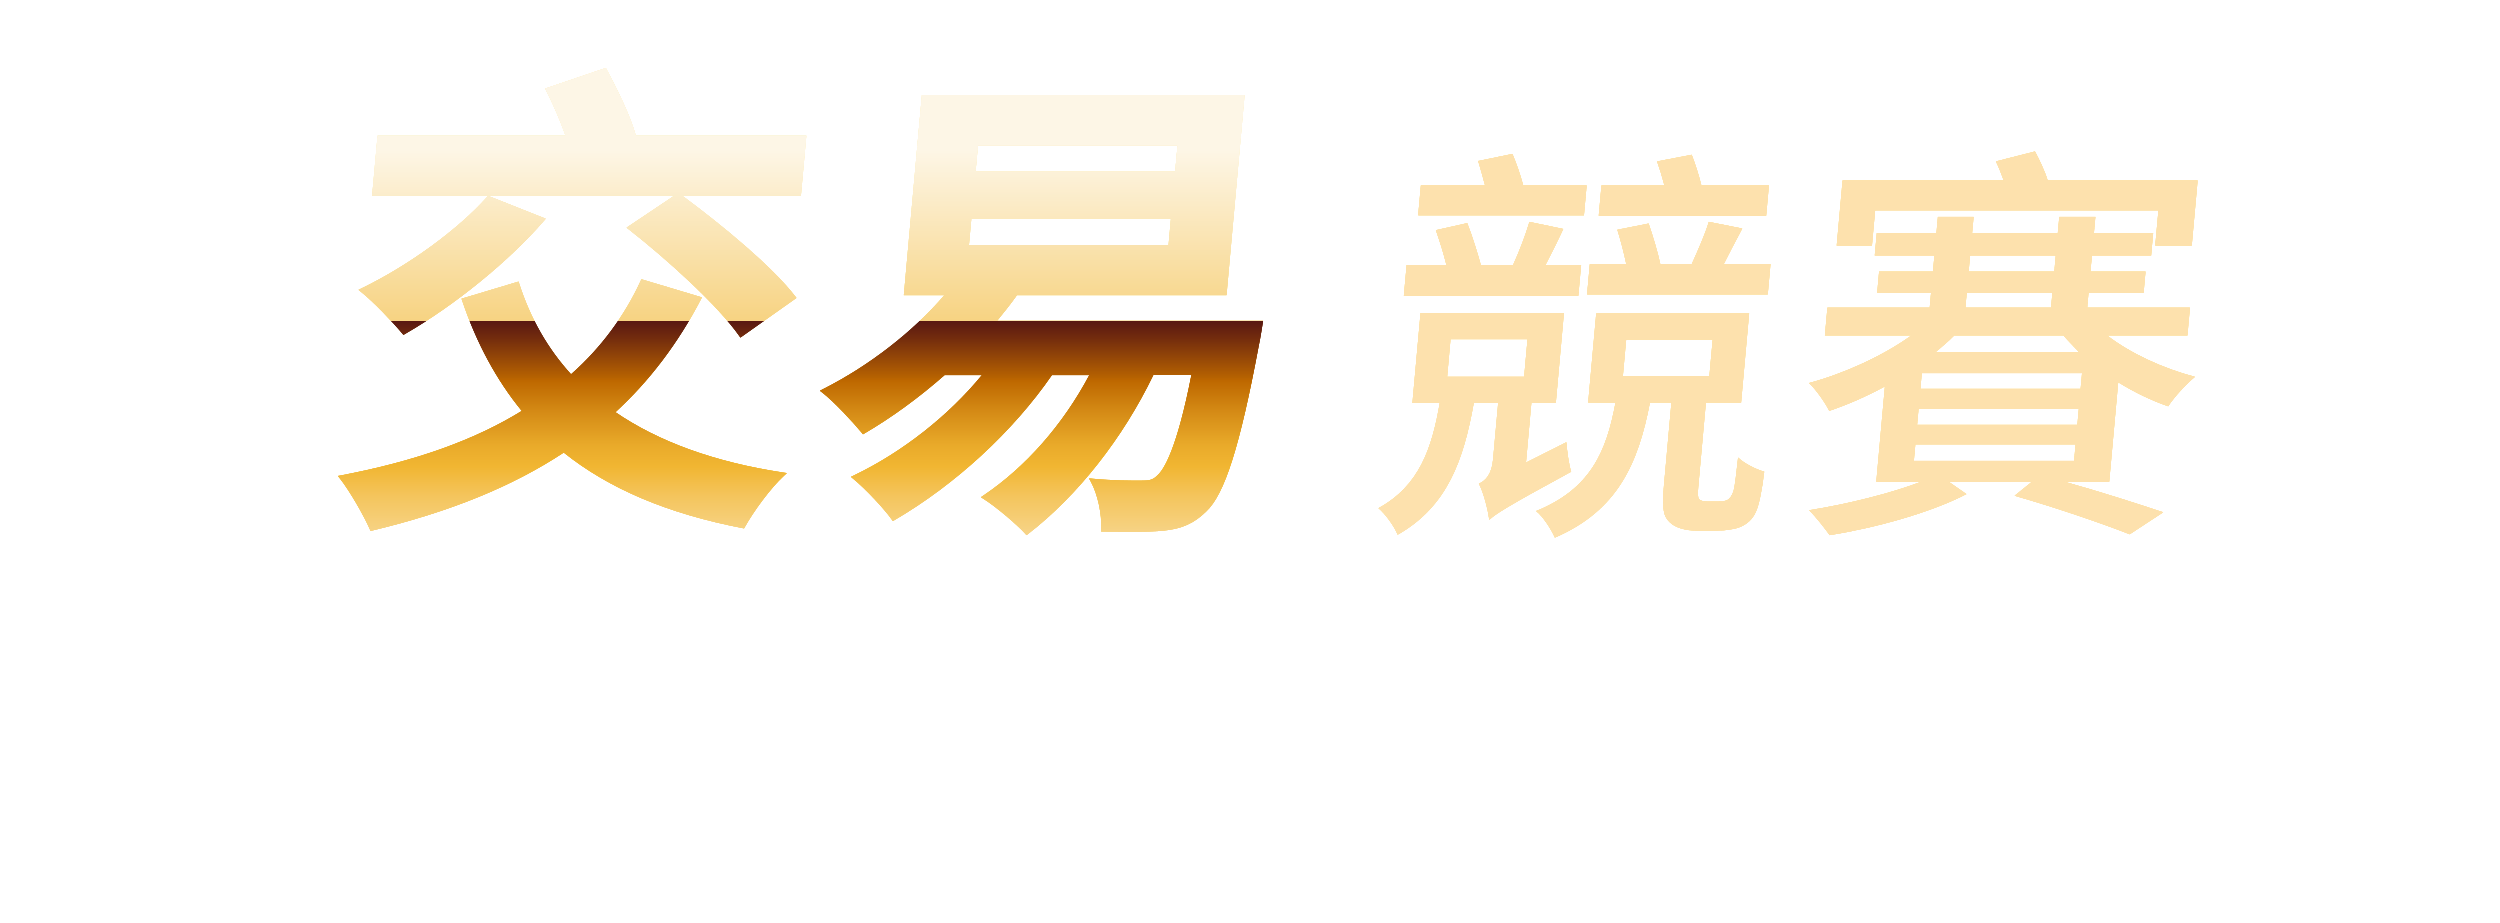 <?xml version="1.0" encoding="UTF-8"?>
<svg xmlns="http://www.w3.org/2000/svg" xmlns:xlink="http://www.w3.org/1999/xlink" id="b" viewBox="0 0 1180 435.89">
  <defs>
    <filter id="d">
      <feOffset dx="0" dy="0"></feOffset>
      <feGaussianBlur result="e" stdDeviation="4.52"></feGaussianBlur>
      <feFlood flood-color="#fff" flood-opacity=".75"></feFlood>
      <feComposite in2="e" operator="in"></feComposite>
      <feComposite in="SourceGraphic"></feComposite>
    </filter>
    <filter id="f">
      <feOffset dx="6.33" dy="6.33"></feOffset>
      <feGaussianBlur result="g" stdDeviation="4.52"></feGaussianBlur>
      <feFlood flood-color="#000" flood-opacity=".5"></feFlood>
      <feComposite in2="g" operator="in"></feComposite>
      <feComposite in="SourceGraphic"></feComposite>
    </filter>
    <linearGradient id="h" x1="371.51" y1="64.55" x2="371.51" y2="266.38" gradientUnits="userSpaceOnUse">
      <stop offset="0" stop-color="#fdf6e6"></stop>
      <stop offset=".4" stop-color="#f7d382"></stop>
      <stop offset=".4" stop-color="#591812"></stop>
      <stop offset=".44" stop-color="#732c0d"></stop>
      <stop offset=".53" stop-color="#b56101"></stop>
      <stop offset=".54" stop-color="#be6800"></stop>
      <stop offset=".61" stop-color="#d48a15"></stop>
      <stop offset=".69" stop-color="#e9aa2a"></stop>
      <stop offset=".74" stop-color="#f1b632"></stop>
      <stop offset=".81" stop-color="#f4c55d"></stop>
      <stop offset=".9" stop-color="#f7d488"></stop>
      <stop offset=".96" stop-color="#f9dea3"></stop>
      <stop offset="1" stop-color="#fae2ad"></stop>
    </linearGradient>
  </defs>
  <g id="c">
    <polyline points="630.55 18.8 1159.47 18.8 1126.86 328.15 19.32 328.15 56.32 18.8 147.78 18.8" fill="none" filter="url(#d)" stroke="#fff" stroke-linecap="round" stroke-miterlimit="10" stroke-width="10"></polyline>
    <g filter="url(#f)">
      <path d="m732.97,202.43c.38,4.5,1.2,10.56,2.27,13.88-30.63,16.62-35.62,19.94-38.61,22.68-.59-4.3-2.57-12.71-4.92-17.01,3.06-1.37,6.06-4.3,6.69-11.34l2.42-26.79h-11.54c-4.76,26.79-12.43,48.88-35.91,62.18-1.42-3.72-5.77-9.78-9.04-12.51,19.33-10.56,25.24-28.35,28.92-49.66h-12.9l3.83-42.43h67.65l-3.83,42.43h-11.54l-2.54,28.16,19.05-9.58Zm5.66-69.22h-82.32l1.31-14.47h18.77c-1.28-5.28-3.26-11.54-4.97-16.42l14.77-3.32c2.39,6.06,4.81,13.88,6.43,19.75h15.25c2.93-6.45,6-14.47,7.7-20.33l15.93,3.32c-2.68,5.87-5.77,11.93-8.38,17.01h16.82l-1.31,14.47Zm2.64-37.93h-78.21l1.27-14.08h30.31c-1.02-3.91-2.21-8.02-3.26-11.54l16.14-3.32c1.94,4.5,3.79,9.97,5.11,14.86h29.92l-1.27,14.08Zm-64.56,76.25h36.37l1.6-17.79h-36.37l-1.6,17.79Zm128.24,58.85c1.56,0,3.34-.2,4.18-.78,1.03-.59,1.92-1.76,2.7-3.91.83-2.74,1.36-8.6,2.23-16.03,2.88,2.74,8.11,5.47,12.31,6.65-.9,7.82-2.42,16.03-4.07,19.16-1.47,3.32-4.01,5.48-7.07,6.84-2.65,1.17-7.39,1.76-10.52,1.76h-10.75c-4.3,0-9.47-1.17-12.16-3.91-2.88-2.74-3.75-6.06-2.71-17.6l3.51-38.91h-10.17c-5.54,28.94-15.36,51.03-44.85,63.74-1.62-3.71-5.55-9.97-8.84-12.51,25.57-10.36,33.22-27.96,37.47-51.23h-12.9l3.79-42.04h72.15l-3.79,42.04h-16.62l-3.62,40.08c-.26,2.93-.25,4.89.47,5.67.73.59,1.87.98,3.43.98h5.87Zm23.09-97.76h-85.25l1.29-14.27h17.21c-1.09-5.28-2.69-11.34-4.21-16.23l14.73-2.93c2.01,5.87,4.28,13.3,5.51,19.16h14.86c2.93-6.45,6.37-14.27,8.06-19.94l15.75,3.13c-3.05,5.67-6.14,11.73-8.75,16.81h22.09l-1.29,14.27Zm-.76-37.15h-78.99l1.29-14.27h29.72c-1.02-3.91-2.23-7.82-3.47-11.34l16.32-3.13c1.75,4.5,3.42,9.78,4.56,14.47h31.87l-1.29,14.27Zm-67.65,75.86h40.87l1.57-17.4h-40.86l-1.57,17.4Z" fill="#ffdd5c" stroke-width="0"></path>
      <path d="m989.19,221h-21.31c17.55,4.89,35.02,10.56,46.79,14.47l-15.79,10.36c-12.46-4.89-33.32-12.12-54.28-18.18l8.23-6.65h-39.5l8.46,5.87c-16.42,8.6-43.09,16.03-64.51,19.36-2.26-3.13-6.46-8.6-9.7-11.73,17.65-2.74,38.85-8.02,53.03-13.49h-21.31l4.06-44.97c-8.64,4.69-17.59,8.6-26.26,11.54-1.99-3.91-6.32-10.17-9.57-13.1,16.63-4.5,34.78-12.71,48.37-22.49h-40.86l1.18-13.1h48.29l.63-7.04h-25.42l.9-9.97h25.42l.69-7.63h-28.16l.95-10.56h28.16l.69-7.63h16.82l-.69,7.63h40.47l.69-7.63h17.01l-.69,7.63h27.96l-.95,10.56h-27.96l-.69,7.63h26l-.9,9.97h-26l-.63,7.04h48.49l-1.18,13.1h-37.93c11.15,8.6,26.55,15.64,41.45,19.55-4.02,3.32-9.86,9.58-12.59,13.88-7.96-2.74-16.02-6.65-23.61-11.34l-4.23,46.93Zm-111.96-111.45h-16.62l2.77-30.7h76.06c-1.09-3.13-2.37-6.26-3.69-8.99l18.41-4.69c2.17,4.11,4.65,9.19,6,13.69h70.78l-2.77,30.7h-17.21l1.5-16.62h-133.74l-1.5,16.62Zm96.14,93.85h-75.67l-.71,7.82h75.67l.71-7.82Zm1.52-16.81h-75.67l-.69,7.62h75.67l.69-7.62Zm1.52-16.82h-75.67l-.67,7.43h75.67l.67-7.43Zm-60.38-17.79c-2.59,2.74-5.75,5.28-8.94,8.02h68.04c-2.49-2.74-5.19-5.28-7.49-8.02h-51.62Zm5.29-13.1h40.47l.63-7.04h-40.47l-.63,7.04Zm1.53-17.01h40.47l.69-7.63h-40.47l-.69,7.63Z" fill="#ffdd5c" stroke-width="0"></path>
      <path d="m732.97,202.43c.38,4.5,1.2,10.56,2.27,13.88-30.63,16.62-35.62,19.94-38.61,22.68-.59-4.3-2.57-12.71-4.92-17.01,3.06-1.37,6.06-4.3,6.69-11.34l2.42-26.79h-11.54c-4.76,26.79-12.43,48.88-35.91,62.18-1.42-3.72-5.77-9.78-9.04-12.51,19.33-10.56,25.24-28.35,28.92-49.66h-12.9l3.83-42.43h67.65l-3.83,42.43h-11.54l-2.54,28.16,19.05-9.58Zm5.66-69.22h-82.32l1.31-14.47h18.77c-1.28-5.28-3.26-11.54-4.97-16.42l14.77-3.32c2.39,6.06,4.81,13.88,6.43,19.75h15.25c2.93-6.45,6-14.47,7.7-20.33l15.93,3.32c-2.68,5.87-5.77,11.93-8.38,17.01h16.82l-1.31,14.47Zm2.64-37.93h-78.21l1.27-14.08h30.31c-1.02-3.91-2.21-8.02-3.26-11.54l16.14-3.32c1.94,4.5,3.79,9.97,5.11,14.86h29.92l-1.27,14.08Zm-64.56,76.25h36.37l1.6-17.79h-36.37l-1.6,17.79Zm128.24,58.85c1.56,0,3.34-.2,4.18-.78,1.03-.59,1.92-1.76,2.7-3.91.83-2.74,1.36-8.6,2.23-16.03,2.88,2.74,8.11,5.47,12.31,6.65-.9,7.82-2.42,16.03-4.07,19.16-1.47,3.32-4.01,5.48-7.07,6.84-2.65,1.17-7.39,1.76-10.52,1.76h-10.75c-4.3,0-9.47-1.17-12.16-3.91-2.88-2.74-3.75-6.06-2.71-17.6l3.51-38.91h-10.17c-5.54,28.94-15.36,51.03-44.85,63.74-1.62-3.71-5.55-9.97-8.84-12.51,25.57-10.36,33.22-27.96,37.47-51.23h-12.9l3.79-42.04h72.15l-3.79,42.04h-16.62l-3.62,40.08c-.26,2.93-.25,4.89.47,5.67.73.59,1.87.98,3.43.98h5.87Zm23.09-97.76h-85.25l1.29-14.27h17.21c-1.09-5.28-2.69-11.34-4.21-16.23l14.73-2.93c2.01,5.87,4.28,13.3,5.51,19.16h14.86c2.93-6.45,6.37-14.27,8.06-19.94l15.75,3.13c-3.05,5.67-6.14,11.73-8.75,16.81h22.09l-1.29,14.27Zm-.76-37.15h-78.99l1.29-14.27h29.72c-1.02-3.91-2.23-7.82-3.47-11.34l16.32-3.13c1.75,4.5,3.42,9.78,4.56,14.47h31.87l-1.29,14.27Zm-67.65,75.86h40.87l1.57-17.4h-40.86l-1.57,17.4Z" fill="#fde1ad" stroke-width="0"></path>
      <path d="m989.19,221h-21.31c17.55,4.89,35.02,10.56,46.79,14.47l-15.79,10.36c-12.46-4.89-33.32-12.12-54.28-18.18l8.23-6.65h-39.5l8.46,5.87c-16.42,8.6-43.09,16.03-64.51,19.36-2.26-3.13-6.46-8.6-9.7-11.73,17.65-2.74,38.85-8.02,53.03-13.49h-21.31l4.06-44.97c-8.64,4.69-17.59,8.6-26.26,11.54-1.99-3.91-6.32-10.17-9.57-13.1,16.63-4.5,34.78-12.71,48.37-22.49h-40.86l1.18-13.1h48.29l.63-7.04h-25.42l.9-9.97h25.42l.69-7.63h-28.16l.95-10.56h28.16l.69-7.63h16.82l-.69,7.63h40.47l.69-7.63h17.01l-.69,7.63h27.96l-.95,10.56h-27.96l-.69,7.63h26l-.9,9.97h-26l-.63,7.04h48.49l-1.18,13.1h-37.93c11.15,8.6,26.55,15.64,41.45,19.55-4.02,3.32-9.86,9.58-12.59,13.88-7.96-2.74-16.02-6.65-23.61-11.34l-4.23,46.93Zm-111.96-111.45h-16.62l2.77-30.7h76.06c-1.09-3.13-2.37-6.26-3.69-8.99l18.41-4.69c2.17,4.11,4.65,9.19,6,13.69h70.78l-2.77,30.7h-17.21l1.5-16.62h-133.74l-1.5,16.62Zm96.14,93.85h-75.67l-.71,7.82h75.67l.71-7.82Zm1.52-16.81h-75.67l-.69,7.62h75.67l.69-7.62Zm1.52-16.82h-75.67l-.67,7.43h75.67l.67-7.43Zm-60.38-17.79c-2.59,2.74-5.75,5.28-8.94,8.02h68.04c-2.49-2.74-5.19-5.28-7.49-8.02h-51.62Zm5.29-13.1h40.47l.63-7.04h-40.47l-.63,7.04Zm1.53-17.01h40.47l.69-7.63h-40.47l-.69,7.63Z" fill="#fde1ad" stroke-width="0"></path>
      <path d="m732.97,202.43c.38,4.5,1.2,10.56,2.27,13.88-30.63,16.62-35.62,19.94-38.61,22.68-.59-4.3-2.57-12.71-4.92-17.01,3.06-1.37,6.06-4.3,6.69-11.34l2.42-26.79h-11.54c-4.76,26.79-12.43,48.88-35.91,62.18-1.42-3.72-5.77-9.78-9.04-12.51,19.33-10.56,25.24-28.35,28.92-49.66h-12.9l3.83-42.43h67.65l-3.83,42.43h-11.54l-2.54,28.16,19.05-9.58Zm5.66-69.22h-82.32l1.31-14.47h18.77c-1.28-5.28-3.26-11.54-4.97-16.42l14.77-3.32c2.39,6.06,4.81,13.88,6.43,19.75h15.25c2.93-6.45,6-14.47,7.7-20.33l15.93,3.32c-2.68,5.87-5.77,11.93-8.38,17.01h16.82l-1.31,14.47Zm2.64-37.93h-78.21l1.27-14.08h30.31c-1.02-3.91-2.21-8.02-3.26-11.54l16.14-3.32c1.94,4.5,3.79,9.97,5.11,14.86h29.92l-1.27,14.08Zm-64.56,76.25h36.37l1.6-17.79h-36.37l-1.6,17.79Zm128.24,58.85c1.56,0,3.34-.2,4.18-.78,1.03-.59,1.92-1.76,2.7-3.91.83-2.74,1.36-8.6,2.23-16.03,2.88,2.74,8.11,5.47,12.31,6.65-.9,7.82-2.42,16.03-4.07,19.16-1.47,3.32-4.01,5.48-7.07,6.84-2.65,1.17-7.39,1.76-10.52,1.76h-10.75c-4.3,0-9.47-1.17-12.16-3.91-2.88-2.74-3.75-6.06-2.71-17.6l3.51-38.91h-10.17c-5.54,28.94-15.36,51.03-44.85,63.74-1.62-3.71-5.55-9.97-8.84-12.51,25.57-10.36,33.22-27.96,37.47-51.23h-12.9l3.79-42.04h72.15l-3.79,42.04h-16.62l-3.62,40.08c-.26,2.93-.25,4.89.47,5.67.73.59,1.87.98,3.43.98h5.87Zm23.09-97.76h-85.25l1.29-14.27h17.21c-1.09-5.28-2.69-11.34-4.21-16.23l14.73-2.93c2.01,5.87,4.28,13.3,5.51,19.16h14.86c2.93-6.45,6.37-14.27,8.06-19.94l15.75,3.13c-3.05,5.67-6.14,11.73-8.75,16.81h22.09l-1.29,14.27Zm-.76-37.15h-78.99l1.29-14.27h29.72c-1.02-3.91-2.23-7.82-3.47-11.34l16.32-3.13c1.75,4.5,3.42,9.78,4.56,14.47h31.87l-1.29,14.27Zm-67.65,75.86h40.87l1.57-17.4h-40.86l-1.57,17.4Z" fill="#fde1ad" stroke-width="0"></path>
      <path d="m989.19,221h-21.31c17.55,4.89,35.02,10.56,46.79,14.47l-15.79,10.36c-12.46-4.89-33.32-12.12-54.28-18.18l8.23-6.65h-39.5l8.46,5.87c-16.42,8.6-43.09,16.03-64.51,19.36-2.26-3.13-6.46-8.6-9.7-11.73,17.65-2.74,38.85-8.02,53.03-13.49h-21.31l4.06-44.97c-8.64,4.69-17.59,8.6-26.26,11.54-1.99-3.91-6.32-10.17-9.57-13.1,16.63-4.5,34.78-12.71,48.37-22.49h-40.86l1.18-13.1h48.29l.63-7.04h-25.42l.9-9.97h25.42l.69-7.63h-28.16l.95-10.56h28.16l.69-7.63h16.82l-.69,7.63h40.47l.69-7.63h17.01l-.69,7.63h27.96l-.95,10.56h-27.96l-.69,7.63h26l-.9,9.97h-26l-.63,7.04h48.49l-1.18,13.1h-37.93c11.15,8.6,26.55,15.64,41.45,19.55-4.02,3.32-9.86,9.58-12.59,13.88-7.96-2.74-16.02-6.65-23.61-11.34l-4.23,46.93Zm-111.96-111.45h-16.62l2.77-30.7h76.06c-1.09-3.13-2.37-6.26-3.69-8.99l18.41-4.69c2.17,4.11,4.65,9.19,6,13.69h70.78l-2.77,30.7h-17.21l1.5-16.62h-133.74l-1.5,16.62Zm96.14,93.85h-75.67l-.71,7.82h75.67l.71-7.82Zm1.52-16.81h-75.67l-.69,7.62h75.67l.69-7.62Zm1.52-16.82h-75.67l-.67,7.43h75.67l.67-7.43Zm-60.38-17.79c-2.59,2.74-5.75,5.28-8.94,8.02h68.04c-2.49-2.74-5.19-5.28-7.49-8.02h-51.62Zm5.29-13.1h40.47l.63-7.04h-40.47l-.63,7.04Zm1.53-17.01h40.47l.69-7.63h-40.47l-.69,7.63Z" fill="#fde1ad" stroke-width="0"></path>
      <path d="m732.97,202.43c.38,4.5,1.2,10.56,2.27,13.88-30.63,16.62-35.62,19.94-38.61,22.68-.59-4.3-2.57-12.71-4.92-17.01,3.06-1.37,6.06-4.3,6.69-11.34l2.42-26.79h-11.54c-4.76,26.79-12.43,48.88-35.91,62.18-1.42-3.72-5.77-9.78-9.04-12.51,19.33-10.56,25.24-28.35,28.92-49.66h-12.9l3.83-42.43h67.65l-3.83,42.43h-11.54l-2.54,28.16,19.05-9.58Zm5.66-69.22h-82.32l1.31-14.47h18.77c-1.28-5.28-3.26-11.54-4.97-16.42l14.77-3.32c2.39,6.06,4.81,13.88,6.43,19.75h15.25c2.93-6.45,6-14.47,7.7-20.33l15.93,3.32c-2.68,5.87-5.77,11.93-8.38,17.01h16.82l-1.31,14.47Zm2.64-37.93h-78.21l1.27-14.08h30.31c-1.02-3.91-2.21-8.02-3.26-11.54l16.14-3.32c1.94,4.5,3.79,9.97,5.11,14.86h29.92l-1.27,14.08Zm-64.56,76.25h36.37l1.6-17.79h-36.37l-1.6,17.79Zm128.24,58.85c1.56,0,3.34-.2,4.18-.78,1.03-.59,1.92-1.76,2.7-3.91.83-2.74,1.36-8.6,2.23-16.03,2.88,2.74,8.11,5.47,12.31,6.65-.9,7.82-2.42,16.03-4.07,19.16-1.47,3.32-4.01,5.48-7.07,6.84-2.65,1.17-7.39,1.76-10.52,1.76h-10.75c-4.3,0-9.47-1.17-12.16-3.91-2.88-2.74-3.75-6.06-2.71-17.6l3.51-38.91h-10.17c-5.54,28.94-15.36,51.03-44.85,63.74-1.62-3.71-5.55-9.97-8.84-12.51,25.57-10.36,33.22-27.96,37.47-51.23h-12.9l3.79-42.04h72.15l-3.79,42.04h-16.62l-3.62,40.08c-.26,2.93-.25,4.89.47,5.67.73.59,1.87.98,3.43.98h5.87Zm23.09-97.76h-85.25l1.29-14.27h17.21c-1.09-5.28-2.69-11.34-4.21-16.23l14.73-2.93c2.01,5.87,4.28,13.3,5.51,19.16h14.86c2.93-6.45,6.37-14.27,8.06-19.94l15.75,3.13c-3.05,5.67-6.14,11.73-8.75,16.81h22.09l-1.29,14.27Zm-.76-37.15h-78.99l1.29-14.27h29.72c-1.02-3.91-2.23-7.82-3.47-11.34l16.32-3.13c1.75,4.5,3.42,9.78,4.56,14.47h31.87l-1.29,14.27Zm-67.65,75.86h40.87l1.57-17.4h-40.86l-1.57,17.4Z" fill="#fde1ad" stroke-width="0"></path>
      <path d="m989.19,221h-21.31c17.55,4.89,35.02,10.56,46.79,14.47l-15.79,10.36c-12.46-4.89-33.32-12.12-54.28-18.18l8.23-6.65h-39.5l8.46,5.87c-16.42,8.6-43.09,16.03-64.51,19.36-2.26-3.13-6.46-8.6-9.7-11.73,17.65-2.74,38.85-8.02,53.03-13.49h-21.31l4.06-44.97c-8.64,4.69-17.59,8.6-26.26,11.54-1.99-3.91-6.32-10.17-9.57-13.1,16.63-4.5,34.78-12.71,48.37-22.49h-40.86l1.18-13.1h48.29l.63-7.04h-25.42l.9-9.97h25.42l.69-7.63h-28.16l.95-10.56h28.16l.69-7.63h16.82l-.69,7.63h40.47l.69-7.63h17.01l-.69,7.63h27.96l-.95,10.56h-27.96l-.69,7.63h26l-.9,9.97h-26l-.63,7.04h48.49l-1.18,13.1h-37.93c11.15,8.6,26.55,15.64,41.45,19.55-4.02,3.32-9.86,9.58-12.59,13.88-7.96-2.74-16.02-6.65-23.61-11.34l-4.23,46.93Zm-111.96-111.45h-16.62l2.77-30.7h76.06c-1.09-3.13-2.37-6.26-3.69-8.99l18.41-4.69c2.17,4.11,4.65,9.19,6,13.69h70.78l-2.77,30.7h-17.21l1.5-16.62h-133.74l-1.5,16.62Zm96.14,93.85h-75.67l-.71,7.82h75.67l.71-7.82Zm1.52-16.81h-75.67l-.69,7.62h75.67l.69-7.62Zm1.52-16.82h-75.67l-.67,7.43h75.67l.67-7.43Zm-60.38-17.79c-2.59,2.74-5.75,5.28-8.94,8.02h68.04c-2.49-2.74-5.19-5.28-7.49-8.02h-51.62Zm5.29-13.1h40.47l.63-7.04h-40.47l-.63,7.04Zm1.53-17.01h40.47l.69-7.63h-40.47l-.69,7.63Z" fill="#fde1ad" stroke-width="0"></path>
      <path d="m168.27,243.54c-2.62-6.11-9.52-18.19-14.15-24.03l-.93-1.17,1.47-.28c34.98-6.64,62.9-16.6,85.31-30.43-11.95-14.58-21.41-32.1-28.14-52.08l-.3-.89,26.89-8.07.27.85c5.28,16.45,13.52,30.88,24.52,42.92,14.02-12.39,25.09-27.25,32.9-44.16l.33-.71,28.52,8.54-.5.97c-10.74,20.64-24.31,38.54-40.33,53.22,20.52,14.05,47.11,23.63,79.05,28.47l1.87.28-1.39,1.28c-6.35,5.82-14.39,16.9-18.49,24.24l-.32.57-.64-.12c-35.33-6.83-62.97-18.5-84.45-35.67-24.21,15.98-53.8,28.03-90.43,36.81l-.74.18-.3-.7Zm174.35-91.31c-10.13-14.47-34.16-36.24-52.2-50.34l-.98-.77,22.47-15.05h-142.58l2.56-28.33h88.74c-2.3-6.65-5.6-14.34-9.16-21.32l-.47-.93,28.61-9.73.36.67c4.1,7.62,11.28,21.71,13.81,31.31h80.47l-2.56,28.33h-56c18.96,13.97,42.53,33.47,53.31,47.48l.57.75-26.42,18.68-.52-.74Zm-159.01-1.09c-4.24-5.14-13.74-15.14-19.57-19.76l-1.13-.9,1.3-.63c22.19-10.73,45.52-27.7,59.43-43.24l.42-.47,27.16,10.76-.83.96c-16.36,18.96-42.12,39.95-65.64,53.47l-.66.38-.49-.59Z" fill="#fdde66" stroke-width="0"></path>
      <path d="m477.66,245.62c-3.94-4.33-13.85-12.81-19.8-16.53l-1.18-.74,1.16-.78c19.92-13.37,37.64-33.53,50.02-56.88h-17.69c-18.45,26.71-45.52,51.65-74.35,68.48l-.72.42-.48-.68c-3.65-5.2-12.66-14.74-18.2-19.26l-1.1-.9,1.29-.62c22.77-10.89,44.74-28.12,60.56-47.44h-17.66c-12.08,10.64-25.15,20.16-37.83,27.55l-.67.39-.49-.6c-4.32-5.27-13.52-15.08-18.7-19.06l-1.14-.88,1.28-.65c21.76-10.96,42.61-27.1,57.5-44.48h-19.16l8.52-94.42h152.28l-8.52,94.42h-98.92c-2.76,3.87-5.85,7.86-9.4,12.14h125.57l-.16,1.04c-.05.3-1.13,7.39-1.9,10.81-8.9,47.5-16.11,70.17-24.89,78.22-5.52,5.44-11.45,8.12-19.83,8.92-3.79.4-9.23.6-16.62.6-3.55,0-7.51-.04-12.11-.14l-.94-.02.05-.94c.41-7.22-1.65-16.73-4.89-22.61l-.83-1.5,1.71.16c9.48.91,18.25.91,22.47.91s5.8-.21,8.07-2.48c3.09-2.7,9.2-12.4,16.07-47.39h-18c-14.36,29.83-35.91,57.16-59.17,75.05l-.66.51-.56-.62Zm67.56-136.2l1.14-12.6h-94.22l-1.14,12.6h94.22Zm3.14-34.76l1.12-12.37h-94.22l-1.12,12.37h94.22Z" fill="#fdde66" stroke-width="0"></path>
      <path d="m168.27,243.54c-2.62-6.11-9.52-18.19-14.15-24.03l-.93-1.17,1.47-.28c34.98-6.64,62.9-16.6,85.31-30.43-11.95-14.58-21.41-32.1-28.14-52.08l-.3-.89,26.89-8.07.27.85c5.28,16.45,13.52,30.88,24.52,42.92,14.02-12.39,25.09-27.25,32.9-44.16l.33-.71,28.52,8.54-.5.97c-10.74,20.64-24.31,38.54-40.33,53.22,20.52,14.05,47.11,23.63,79.05,28.47l1.87.28-1.39,1.28c-6.35,5.82-14.39,16.9-18.49,24.24l-.32.57-.64-.12c-35.33-6.83-62.97-18.5-84.45-35.67-24.21,15.98-53.8,28.03-90.43,36.81l-.74.18-.3-.7Zm174.35-91.31c-10.13-14.47-34.16-36.24-52.2-50.34l-.98-.77,22.47-15.05h-142.58l2.56-28.33h88.74c-2.3-6.65-5.6-14.34-9.16-21.32l-.47-.93,28.61-9.73.36.67c4.1,7.62,11.28,21.71,13.81,31.31h80.47l-2.56,28.33h-56c18.96,13.97,42.53,33.47,53.31,47.48l.57.75-26.42,18.68-.52-.74Zm-159.01-1.09c-4.24-5.14-13.74-15.14-19.57-19.76l-1.13-.9,1.3-.63c22.19-10.73,45.52-27.7,59.43-43.24l.42-.47,27.16,10.76-.83.96c-16.36,18.96-42.12,39.95-65.64,53.47l-.66.38-.49-.59Z" fill="url(#h)" stroke-width="0"></path>
      <path d="m477.66,245.62c-3.94-4.33-13.85-12.81-19.8-16.53l-1.18-.74,1.16-.78c19.92-13.37,37.64-33.53,50.02-56.88h-17.69c-18.45,26.71-45.52,51.65-74.35,68.48l-.72.42-.48-.68c-3.65-5.2-12.66-14.74-18.2-19.26l-1.1-.9,1.29-.62c22.77-10.89,44.74-28.12,60.56-47.44h-17.66c-12.08,10.64-25.15,20.16-37.83,27.55l-.67.39-.49-.6c-4.32-5.27-13.52-15.08-18.7-19.06l-1.14-.88,1.28-.65c21.76-10.96,42.61-27.1,57.5-44.48h-19.16l8.52-94.42h152.28l-8.52,94.42h-98.92c-2.76,3.87-5.85,7.86-9.4,12.14h125.57l-.16,1.04c-.05.3-1.13,7.39-1.9,10.81-8.9,47.5-16.11,70.17-24.89,78.22-5.52,5.44-11.45,8.12-19.83,8.92-3.79.4-9.23.6-16.62.6-3.55,0-7.51-.04-12.11-.14l-.94-.02.05-.94c.41-7.22-1.65-16.73-4.89-22.61l-.83-1.5,1.71.16c9.48.91,18.25.91,22.47.91s5.8-.21,8.07-2.48c3.09-2.7,9.2-12.4,16.07-47.39h-18c-14.36,29.83-35.91,57.16-59.17,75.05l-.66.51-.56-.62Zm67.56-136.2l1.14-12.6h-94.22l-1.14,12.6h94.22Zm3.14-34.76l1.12-12.37h-94.22l-1.12,12.37h94.22Z" fill="url(#h)" stroke-width="0"></path>
      <path d="m168.27,243.54c-2.62-6.11-9.52-18.19-14.15-24.03l-.93-1.17,1.47-.28c34.98-6.64,62.9-16.6,85.31-30.43-11.95-14.58-21.41-32.1-28.14-52.08l-.3-.89,26.89-8.07.27.85c5.28,16.45,13.52,30.88,24.52,42.92,14.02-12.39,25.09-27.25,32.9-44.16l.33-.71,28.52,8.54-.5.97c-10.74,20.64-24.31,38.54-40.33,53.22,20.52,14.05,47.11,23.63,79.05,28.47l1.87.28-1.39,1.28c-6.35,5.82-14.39,16.9-18.49,24.24l-.32.57-.64-.12c-35.33-6.83-62.97-18.5-84.45-35.67-24.21,15.98-53.8,28.03-90.43,36.81l-.74.18-.3-.7Zm174.35-91.31c-10.13-14.47-34.16-36.24-52.2-50.34l-.98-.77,22.47-15.05h-142.58l2.56-28.33h88.74c-2.3-6.65-5.6-14.34-9.16-21.32l-.47-.93,28.61-9.73.36.67c4.1,7.62,11.28,21.71,13.81,31.31h80.47l-2.56,28.33h-56c18.96,13.97,42.53,33.47,53.31,47.48l.57.75-26.42,18.68-.52-.74Zm-159.01-1.09c-4.24-5.14-13.74-15.14-19.57-19.76l-1.13-.9,1.3-.63c22.19-10.73,45.52-27.7,59.43-43.24l.42-.47,27.16,10.76-.83.96c-16.36,18.96-42.12,39.95-65.64,53.47l-.66.38-.49-.59Z" fill="url(#h)" stroke-width="0"></path>
      <path d="m477.66,245.62c-3.94-4.33-13.85-12.81-19.8-16.53l-1.18-.74,1.16-.78c19.92-13.37,37.64-33.53,50.02-56.88h-17.69c-18.45,26.71-45.52,51.65-74.35,68.48l-.72.42-.48-.68c-3.65-5.2-12.66-14.74-18.2-19.26l-1.1-.9,1.29-.62c22.77-10.89,44.74-28.12,60.56-47.44h-17.66c-12.08,10.64-25.15,20.16-37.83,27.55l-.67.39-.49-.6c-4.32-5.27-13.52-15.08-18.7-19.06l-1.14-.88,1.28-.65c21.76-10.96,42.61-27.1,57.5-44.48h-19.16l8.52-94.42h152.28l-8.52,94.42h-98.92c-2.76,3.87-5.85,7.86-9.4,12.14h125.57l-.16,1.04c-.05.3-1.13,7.39-1.9,10.81-8.9,47.5-16.11,70.17-24.89,78.22-5.52,5.44-11.45,8.12-19.83,8.92-3.79.4-9.23.6-16.62.6-3.55,0-7.51-.04-12.11-.14l-.94-.02.05-.94c.41-7.22-1.65-16.73-4.89-22.61l-.83-1.5,1.71.16c9.48.91,18.25.91,22.47.91s5.8-.21,8.07-2.48c3.09-2.7,9.2-12.4,16.07-47.39h-18c-14.36,29.83-35.91,57.16-59.17,75.05l-.66.51-.56-.62Zm67.56-136.2l1.14-12.6h-94.22l-1.14,12.6h94.22Zm3.14-34.76l1.12-12.37h-94.22l-1.12,12.37h94.22Z" fill="url(#h)" stroke-width="0"></path>
      <path d="m168.27,243.54c-2.62-6.11-9.52-18.19-14.15-24.03l-.93-1.17,1.47-.28c34.98-6.64,62.9-16.6,85.31-30.43-11.95-14.58-21.41-32.1-28.14-52.08l-.3-.89,26.89-8.07.27.85c5.28,16.45,13.52,30.88,24.52,42.92,14.02-12.39,25.09-27.25,32.9-44.16l.33-.71,28.52,8.54-.5.97c-10.74,20.64-24.31,38.54-40.33,53.22,20.52,14.05,47.11,23.63,79.05,28.47l1.87.28-1.39,1.28c-6.35,5.82-14.39,16.9-18.49,24.24l-.32.57-.64-.12c-35.33-6.83-62.97-18.5-84.45-35.67-24.21,15.98-53.8,28.03-90.43,36.81l-.74.18-.3-.7Zm174.35-91.31c-10.13-14.47-34.16-36.24-52.2-50.34l-.98-.77,22.47-15.05h-142.58l2.56-28.33h88.74c-2.3-6.65-5.6-14.34-9.16-21.32l-.47-.93,28.61-9.73.36.67c4.1,7.62,11.28,21.71,13.81,31.31h80.47l-2.56,28.33h-56c18.96,13.97,42.53,33.47,53.31,47.48l.57.75-26.42,18.68-.52-.74Zm-159.01-1.09c-4.24-5.14-13.74-15.14-19.57-19.76l-1.13-.9,1.3-.63c22.19-10.73,45.52-27.7,59.43-43.24l.42-.47,27.16,10.76-.83.96c-16.36,18.96-42.12,39.95-65.64,53.47l-.66.38-.49-.59Z" fill="url(#h)" stroke-width="0"></path>
      <path d="m477.66,245.62c-3.94-4.33-13.85-12.81-19.8-16.53l-1.18-.74,1.16-.78c19.92-13.37,37.64-33.53,50.02-56.88h-17.69c-18.45,26.71-45.52,51.65-74.35,68.48l-.72.42-.48-.68c-3.65-5.2-12.66-14.74-18.2-19.26l-1.1-.9,1.29-.62c22.77-10.89,44.74-28.12,60.56-47.44h-17.66c-12.08,10.64-25.15,20.16-37.83,27.55l-.67.39-.49-.6c-4.32-5.27-13.52-15.08-18.7-19.06l-1.14-.88,1.28-.65c21.76-10.96,42.61-27.1,57.5-44.48h-19.16l8.52-94.42h152.28l-8.52,94.42h-98.92c-2.76,3.87-5.85,7.86-9.4,12.14h125.57l-.16,1.04c-.05.3-1.13,7.39-1.9,10.81-8.9,47.5-16.11,70.17-24.89,78.22-5.52,5.44-11.45,8.12-19.83,8.92-3.79.4-9.23.6-16.62.6-3.55,0-7.51-.04-12.11-.14l-.94-.02.05-.94c.41-7.22-1.65-16.73-4.89-22.61l-.83-1.5,1.71.16c9.48.91,18.25.91,22.47.91s5.8-.21,8.07-2.48c3.09-2.7,9.2-12.4,16.07-47.39h-18c-14.36,29.83-35.91,57.16-59.17,75.05l-.66.51-.56-.62Zm67.56-136.2l1.14-12.6h-94.22l-1.14,12.6h94.22Zm3.14-34.76l1.12-12.37h-94.22l-1.12,12.37h94.22Z" fill="url(#h)" stroke-width="0"></path>
    </g>
  </g>
</svg>
